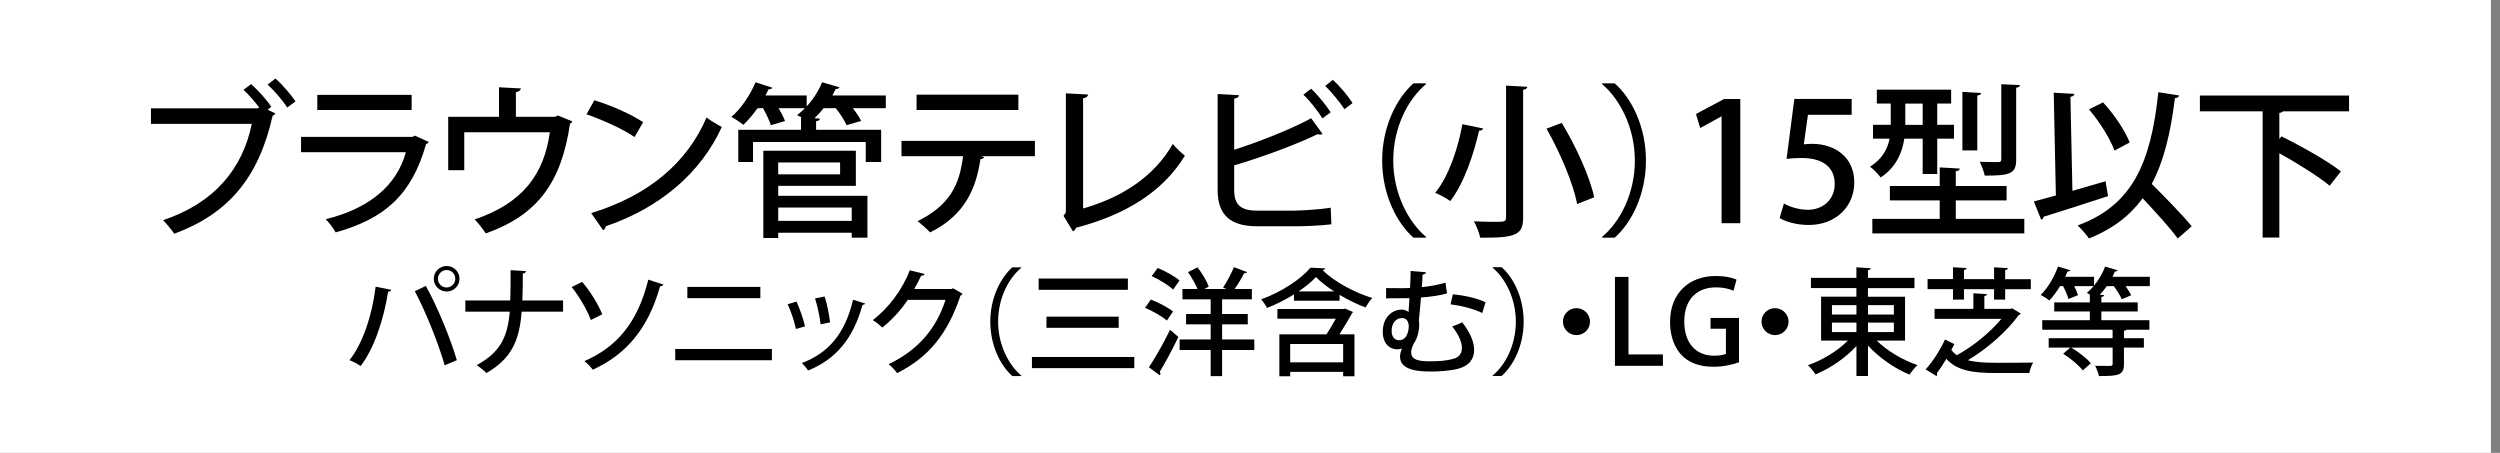 <svg width="828" height="150" viewBox="0 0 828 150" fill="none" xmlns="http://www.w3.org/2000/svg">
<rect x="0" y="0" width="828" height="150" fill="#808080" stroke="none"/>
<rect width="825" height="150" fill="white"/>
<mask id="mask0_123_49" style="mask-type:alpha" maskUnits="userSpaceOnUse" x="0" y="0" width="828" height="150">
<rect width="828" height="150" fill="white"/>
</mask>
<g mask="url(#mask0_123_49)">
<path d="M83.163 27.862C85.517 29.885 88.42 33.163 89.853 35.397L88.644 36.328L91.223 37.582C90.999 37.904 90.675 38.178 90.289 38.351C85.679 58.833 75.651 70.799 57.724 77.403C56.74 75.988 55.095 74.015 53.999 72.922C71.104 67.237 80.422 55.717 83.387 41.02H50V35.881H85.418L85.854 35.608C84.321 33.584 82.241 31.189 80.646 29.761L83.163 27.85V27.862ZM95.11 35.62C93.789 33.436 90.775 29.935 88.644 28.023L91.223 26C93.578 28.073 96.381 31.35 97.863 33.597L95.122 35.62H95.11Z" fill="black"/>
<path d="M142.039 47.04C141.814 47.363 141.54 47.587 141.104 47.748C136.395 64.357 127.612 72.388 111.168 76.969C110.508 75.653 108.975 73.741 107.879 72.599C122.193 69.099 131.4 61.514 134.414 50.417H99.707V45.34H136.707L137.367 44.905L142.026 47.04H142.039ZM136.333 36.439H105.089V31.412H136.333V36.439Z" fill="black"/>
<path d="M165.273 28.905L172.511 29.29C172.461 29.885 171.801 30.431 170.866 30.543V38.686H183.748L184.794 38.252L189.566 40.213C189.453 40.486 189.179 40.809 188.793 40.983C185.89 60.372 178.154 71.197 160.888 77.304C160.115 76.05 158.421 73.915 157.212 72.662C172.947 67.361 180.185 57.852 182.103 43.813H153.762V56.375H148.442V38.674H165.273V28.892V28.905Z" fill="black"/>
<path d="M196.841 33.212C202.435 34.9 209.012 37.805 213.011 40.474L210.158 45.389C206.209 42.659 199.681 39.766 194.262 37.855L196.841 33.212ZM195.807 70.576C214.718 64.791 227.55 53.967 234.015 38.897C235.61 40.151 237.466 41.194 239.061 42.063C232.259 56.971 218.991 68.664 200.628 74.945C200.578 75.492 200.192 76.038 199.756 76.261L195.807 70.576Z" fill="black"/>
<path d="M293.377 31.636V35.844H282.464C283.61 37.321 284.656 38.848 285.204 40.052L280.383 41.467C279.785 39.99 278.303 37.693 276.82 35.844H272.759C271.825 37.048 270.791 38.19 269.744 39.17L271.551 39.282C271.501 39.717 271.164 40.052 270.292 40.151V42.994H291.832V53.645H286.737V47.041H249.401V53.645H244.517V42.994H265.297V38.898H265.521L263.989 38.128C264.861 37.47 265.745 36.713 266.617 35.831H257.847C258.781 37.358 259.604 38.947 259.99 40.089L255.331 41.455C254.832 39.977 253.798 37.743 252.702 35.831H250.896C249.413 37.904 247.769 39.878 246.186 41.343C245.202 40.524 243.383 39.319 242.237 38.724C245.364 36.042 248.429 31.574 250.235 27.254L255.829 29.054C255.667 29.377 255.231 29.6 254.571 29.55C254.247 30.258 253.91 30.916 253.524 31.623H267.178V35.223C269.321 32.927 271.127 30.084 272.273 27.254L278.029 28.892C277.867 29.327 277.431 29.488 276.77 29.488C276.447 30.196 276.06 30.903 275.674 31.623H293.377V31.636ZM257.747 61.564V64.841H287.297V78.719H282.09V77.081H257.747V78.831H252.814V49.933H283.46V61.564H257.747ZM278.241 53.806H257.735V57.741H278.241V53.806ZM282.09 68.727H257.747V73.146H282.09V68.727Z" fill="black"/>
<path d="M342.76 51.733H324.883L325.929 52.006C325.817 52.391 325.381 52.713 324.721 52.713C323.301 62.272 319.676 71.234 308.052 76.969C307.18 76.038 305.087 74.126 303.892 73.257C314.917 67.796 317.819 60.856 318.966 51.733H298.572V46.656H342.76V51.733ZM337.279 36.44H303.568V31.363H337.279V36.44Z" fill="black"/>
<path d="M358.718 69.049C371.55 65.387 382.176 58.56 388.43 47.686C389.415 48.94 391.333 50.69 392.429 51.559C385.191 63.525 372.634 71.222 356.351 75.43C356.239 75.926 355.853 76.472 355.367 76.634L352.24 71.495L353.013 70.353V30.916L360.363 31.3C360.313 31.896 359.815 32.393 358.718 32.554V69.049Z" fill="black"/>
<path d="M428.881 69.757C431.397 69.707 437.439 69.372 440.728 68.776C440.778 70.576 440.89 72.55 440.953 74.288C437.664 74.722 431.908 74.945 429.379 74.945H416.386C407.453 74.945 403.28 71.172 403.28 62.929V31.139L410.356 31.524C410.306 32.07 409.858 32.504 408.762 32.666V49.597C416.498 47.14 427.461 42.882 434.25 39.17L438.037 44.359C437.813 44.52 437.539 44.583 437.215 44.583C436.941 44.583 436.667 44.533 436.393 44.421C430.476 47.376 418.142 52.068 408.762 54.749V63.004C408.762 68.031 411.178 69.781 416.498 69.781H428.893L428.881 69.757ZM434.25 29.389C436.555 31.524 439.233 34.9 440.716 37.197L437.975 39.22C436.605 36.924 433.752 33.262 431.672 31.35L434.25 29.389ZM441.438 26.434C443.793 28.569 446.534 31.846 447.966 34.143L445.276 36.166C443.855 33.932 440.94 30.431 438.922 28.458L441.438 26.434Z" fill="black"/>
<path d="M472.297 27.862C466.317 32.827 461.446 42.175 461.446 53.16C461.446 64.146 466.491 73.593 472.297 78.446V78.719H468.136C462.542 73.754 457.771 64.357 457.771 53.16C457.771 41.964 462.542 32.567 468.136 27.589H472.297V27.862Z" fill="black"/>
<path d="M491.196 42.559C491.083 42.994 490.598 43.329 489.875 43.267C488.28 50.318 485.104 60.422 480.332 66.591C479.074 65.66 476.719 64.407 475.349 63.86C480.058 58.076 483.023 48.505 484.344 41.132L491.196 42.547V42.559ZM498.82 28.358L505.834 28.743C505.784 29.24 505.447 29.562 504.463 29.724V71.892C504.463 77.689 502.383 78.831 490.261 78.719C489.937 77.242 489.003 74.784 488.181 73.307C490.598 73.419 493.114 73.468 494.92 73.468C498.321 73.468 498.807 73.468 498.807 71.942V28.346L498.82 28.358ZM522.34 67.572C521.132 60.968 516.747 50.578 512.199 42.609L517.245 40.697C521.966 48.456 526.563 58.56 527.996 65.338L522.353 67.572H522.34Z" fill="black"/>
<path d="M530.612 78.446C536.592 73.481 541.463 64.134 541.463 53.16C541.463 42.187 536.417 32.728 530.612 27.862V27.589H534.773C540.416 32.554 545.138 41.951 545.138 53.16C545.138 64.37 540.416 73.754 534.773 78.719H530.612V78.446Z" fill="black"/>
<path d="M570.191 73.915V38.575H570.078L563.115 42.398L561.694 37.755L571.013 32.79H576.382V73.928H570.191V73.915Z" fill="black"/>
<path d="M613.27 32.778V38.016H598.794L597.423 47.798C598.245 47.748 599.018 47.636 600.164 47.636C607.676 47.636 614.142 52.006 614.142 60.422C614.142 68.342 608.062 74.511 599.068 74.511C595.006 74.511 591.344 73.419 589.413 72.215L590.833 67.411C592.477 68.342 595.492 69.484 598.831 69.484C603.49 69.484 607.651 66.318 607.651 60.956C607.651 55.593 604.038 52.329 596.688 52.329C594.608 52.329 593.075 52.44 591.705 52.651L594.284 32.765H613.257L613.27 32.778Z" fill="black"/>
<path d="M636.79 45.936H630.71C630 50.578 627.97 55.444 622.874 58.771C622.164 57.791 620.358 55.879 619.361 55.221C623.472 52.602 625.179 49.263 625.827 45.936H620.346V41.343H626.213V34.292H621.604V29.699H646.221V34.292H641.611V41.343H647.155V45.936H641.611V57.629H636.79V45.936ZM647.753 72.488H670.451V77.292H620.121V72.488H642.433V66.368H625.927V61.614H642.433V55.444L649.073 55.829C649.024 56.326 648.687 56.599 647.753 56.698V61.614H664.583V66.368H647.753V72.488ZM631.034 34.304V41.355H636.79V34.304H631.034ZM656.137 30.816C656.087 31.251 655.701 31.524 654.879 31.636V49.821H649.945V30.432L656.137 30.816ZM669.018 28.185C668.969 28.619 668.632 28.954 667.76 29.054V52.813C667.76 57.567 665.792 58.163 657.345 58.163C657.071 56.847 656.361 54.935 655.701 53.57C658.33 53.682 661.02 53.682 661.78 53.682C662.54 53.682 662.827 53.458 662.827 52.751V27.899L669.018 28.172V28.185Z" fill="black"/>
<path d="M697.36 60.037L698.183 64.953C690.396 67.522 682.124 70.142 676.855 71.78C676.805 72.326 676.419 72.649 676.033 72.761L673.616 66.703C675.696 66.157 678.163 65.499 680.904 64.742L680.193 30.704L687.045 31.089C686.995 31.586 686.609 31.909 685.725 32.07L686.385 63.203L697.348 60.037H697.36ZM721.753 31.636C721.591 32.132 721.155 32.455 720.333 32.504C718.913 44.036 716.658 53.421 712.659 60.906C717.268 65.549 722.911 71.234 725.876 74.945L721.267 78.992C718.751 75.492 713.979 70.303 709.644 65.66C705.421 71.445 699.727 75.827 691.879 78.992C691.107 77.85 689.3 75.765 688.092 74.672C706.181 68.069 712.385 54.079 714.839 30.531L721.74 31.623L721.753 31.636ZM696.538 33.92C700.263 37.904 703.826 43.316 705.358 47.189L700.313 49.871C698.943 46.047 695.38 40.312 691.866 36.216L696.526 33.92H696.538Z" fill="black"/>
<path d="M778 36.874H756.124C755.9 37.147 755.526 37.309 754.916 37.42V45.998L755.626 45.178C762.091 48.344 770.924 53.322 775.309 56.76L771.584 61.514C767.971 58.51 761.007 54.141 754.916 50.752V78.67H749.384V36.874H728.604V31.636H778V36.874Z" fill="black"/>
<path d="M129.593 95.986C129.519 96.334 129.132 96.57 128.547 96.644C127.077 105.805 123.913 115.463 119.428 121.235C118.419 120.502 116.961 119.77 115.753 119.274C120.038 113.923 123.252 104.576 124.411 94.943L129.593 95.986ZM147.284 120.999C145.465 114.532 141.291 103.794 137.392 96.445L141.03 94.707C144.966 101.709 149.289 112.372 151.307 119.298L147.296 120.987L147.284 120.999ZM147.944 88.091C150.261 88.091 152.192 89.978 152.192 92.324C152.192 94.67 150.261 96.557 147.944 96.557C145.627 96.557 143.658 94.67 143.658 92.324C143.658 89.978 145.627 88.091 147.944 88.091ZM150.797 92.324C150.797 90.71 149.526 89.432 147.944 89.432C146.362 89.432 145.041 90.698 145.041 92.324C145.041 93.95 146.312 95.216 147.944 95.216C149.576 95.216 150.797 93.826 150.797 92.324Z" fill="black"/>
<path d="M186.489 103.223H172.772C172.037 112.657 169.533 118.69 161.112 123.544C160.34 122.737 158.907 121.619 157.91 120.924C165.746 116.617 168.113 111.614 168.836 103.223H154.123V99.524H168.998C169.11 96.594 169.11 93.255 169.11 89.481L174.205 89.792C174.168 90.251 173.819 90.524 173.159 90.599C173.159 93.876 173.121 96.83 173.009 99.524H186.489V103.223Z" fill="black"/>
<path d="M192.817 93.367C195.52 96.483 198.261 100.989 199.457 104.104L195.67 105.991C194.623 102.95 191.883 98.221 189.341 95.055L192.817 93.367ZM219.701 94.248C219.552 94.596 219.24 94.782 218.617 94.819C214.643 109.02 207.256 117.449 196.33 122.451C195.794 121.682 194.474 120.291 193.552 119.609C204.017 115.028 211.093 107.22 214.718 92.622L219.701 94.236V94.248Z" fill="black"/>
<path d="M255.654 115.574V119.311H223.638V115.574H255.654ZM251.83 95.018V98.754H227.649V95.018H251.83Z" fill="black"/>
<path d="M263.802 99.871C264.886 102.218 266.119 105.842 266.617 108.114L263.603 108.958C263.142 106.612 262.02 103.186 260.862 100.765L263.802 99.884V99.871ZM286.55 100.529C286.438 100.802 286.089 100.951 285.665 100.951C282.576 112.223 276.746 119.038 267.664 122.699C267.24 122.042 266.231 120.85 265.583 120.242C274.279 116.927 279.835 110.696 282.539 99.263L286.55 100.529ZM273.108 98.183C273.918 100.641 274.653 104.34 274.927 106.761L271.8 107.419C271.488 104.911 270.753 101.373 269.944 98.841L273.108 98.183Z" fill="black"/>
<path d="M318.791 97.289C318.679 97.562 318.33 97.786 318.093 97.947C313.882 110.46 307.703 118.268 297.114 123.581C296.491 122.699 295.37 121.421 294.299 120.614C304.19 115.922 310.133 108.722 313.147 99.325H300.627C298.547 102.515 295.495 105.904 292.206 108.486C291.471 107.754 290.125 106.637 289.079 106.028C294.211 102.069 298.808 96.098 301.325 89.519L306.233 90.748C306.121 91.132 305.61 91.331 305.075 91.331C304.377 92.87 303.567 94.335 302.795 95.713H315.078L315.664 95.477L318.791 97.289Z" fill="black"/>
<path d="M338.225 88.712C334.014 92.212 330.576 98.791 330.576 106.537C330.576 114.283 334.127 120.937 338.225 124.363V124.561H335.285C331.349 121.061 327.985 114.445 327.985 106.55C327.985 98.655 331.349 92.039 335.285 88.538H338.225V88.737V88.712Z" fill="black"/>
<path d="M341.775 118.231H375.686V121.93H341.775V118.231ZM344.005 92.25H373.555V95.986H344.005V92.25ZM346.597 104.874H370.503V108.573H346.597V104.874Z" fill="black"/>
<path d="M381.167 99.213C383.671 100.169 386.923 101.87 388.505 103.173L386.462 106.177C384.954 104.837 381.79 103.024 379.236 101.944L381.167 99.213ZM380.507 121.657C382.513 118.653 385.378 113.687 387.533 109.219L390.274 111.602C388.343 115.649 385.951 120.142 384.095 123.146C384.244 123.382 384.332 123.568 384.332 123.767C384.332 123.966 384.257 124.152 384.132 124.301L380.507 121.644V121.657ZM388.542 95.912C387.035 94.484 383.945 92.56 381.429 91.443L383.435 88.749C385.901 89.792 389.115 91.517 390.66 92.908L388.53 95.912H388.542ZM415.426 112.421V115.922H404.762V124.586H400.975V115.922H390.698V112.421H400.975V107.419H392.828V103.993H400.975V99.139H391.632V95.713H396.615C395.917 94.025 394.647 91.828 393.451 90.127L396.615 88.551C398.122 90.475 399.742 93.168 400.327 94.943L398.857 95.713H406.195L405.074 95.254C406.307 93.404 407.852 90.561 408.662 88.476L413.022 90.127C412.873 90.4 412.561 90.512 412.063 90.475C411.29 92.051 410.02 94.136 408.898 95.713H414.617V99.139H404.762V103.993H413.259V107.419H404.762V112.421H415.426Z" fill="black"/>
<path d="M428.545 97.525C425.804 99.214 422.714 100.803 419.625 101.994C419.239 101.187 418.354 99.871 417.694 99.151C424.222 96.805 430.787 92.535 434.039 88.65L438.947 88.886C438.835 89.159 438.523 89.382 438.062 89.457C441.887 93.342 448.726 96.93 454.482 98.692C453.672 99.536 452.862 100.852 452.277 101.845C449.536 100.802 446.484 99.338 443.668 97.65V99.611H428.57V97.538L428.545 97.525ZM445.512 102.218L448.103 103.335C447.991 103.571 447.829 103.794 447.68 103.955C446.671 105.768 445.163 108.337 443.619 110.733H448.602V124.624H444.852V123.159H427.311V124.624H423.723V110.733H439.333C440.38 109.119 441.501 107.233 442.423 105.569H423.076V102.342H444.827L445.525 102.23L445.512 102.218ZM444.852 120.006V113.923H427.311V120.006H444.852ZM441.875 96.52C439.52 95.018 437.427 93.367 435.845 91.753C434.412 93.33 432.407 94.943 430.089 96.52H441.875Z" fill="black"/>
<path d="M472.272 90.177C472.234 90.599 471.848 90.835 471.15 90.983C471.113 92.287 471.038 93.677 470.914 95.105C473.816 94.794 476.52 94.298 478.75 93.603L479.248 97.178C477.118 97.798 474.028 98.295 470.627 98.518C470.39 101.522 470.129 104.253 469.929 106.066C470.004 106.488 470.042 106.984 470.042 107.493C470.042 109.566 469.419 112.111 468.385 113.538C467.687 114.805 467.376 115.885 467.376 116.691C467.376 119.311 470.191 119.658 473.667 119.658C476.333 119.658 478.999 119.546 481.553 118.777C483.172 118.318 484.181 117.089 484.181 115.239C484.181 113.389 483.21 111.006 480.98 108.114C481.951 107.766 483.259 107.27 484.268 106.724C486.934 110.112 488.243 113.303 488.243 115.922C488.243 118.926 486.511 121.16 483.11 122.079C480.407 122.848 476.233 123.047 474.19 123.047C470.988 123.047 463.688 123.047 463.688 118.119C463.688 117.312 463.925 116.431 464.348 115.462C463.85 115.611 463.302 115.698 462.804 115.698C460.287 115.698 457.97 113.812 457.97 109.889C457.97 104.924 461.259 102.54 464.224 102.54C465.071 102.54 465.918 102.851 466.504 103.347C466.578 102.081 466.74 100.418 466.815 98.767H464.685C463.103 98.767 461.01 98.804 459.079 98.804V95.415C460.698 95.415 462.866 95.452 464.722 95.452C465.494 95.452 466.267 95.415 467.002 95.378C467.114 93.342 467.201 91.381 467.201 89.754L472.259 90.177H472.272ZM466.591 108.226C466.591 106.649 465.893 105.333 464.461 105.333C462.33 105.333 460.91 106.984 460.91 109.603C460.91 111.49 461.832 112.682 463.377 112.682C466.317 112.682 466.578 108.834 466.578 108.213L466.591 108.226ZM490.921 103.682C488.106 102.255 483.932 101.224 480.419 100.79L481.191 97.476C484.979 97.823 489.227 98.742 492.005 100.132L490.921 103.67V103.682Z" fill="black"/>
<path d="M494.397 124.35C498.608 120.85 502.046 114.271 502.046 106.525C502.046 98.779 498.496 92.126 494.397 88.699V88.501H497.337C501.311 92.001 504.637 98.618 504.637 106.512C504.637 114.407 501.311 121.024 497.337 124.524H494.397V124.326V124.35Z" fill="black"/>
<path d="M526.613 106.525C526.613 108.983 524.607 110.994 522.128 110.994C519.649 110.994 517.643 108.995 517.643 106.525C517.643 104.055 519.649 102.056 522.128 102.056C524.607 102.056 526.613 104.129 526.613 106.525Z" fill="black"/>
<path d="M550.743 121.16H534.872V91.716H539.357V117.387H550.756V121.16H550.743Z" fill="black"/>
<path d="M575.959 119.969C574.302 120.626 571.05 121.47 567.537 121.47C554.755 121.47 553.123 111.354 553.123 106.649C553.123 97.103 559.415 91.406 568.26 91.406C571.162 91.406 573.666 91.902 575.136 92.634L574.127 96.296C572.732 95.676 570.963 95.179 568.26 95.179C562.193 95.179 557.832 98.99 557.832 106.45C557.832 113.911 561.894 117.809 567.687 117.809C569.618 117.809 570.963 117.536 571.623 117.188V108.871H566.528V105.296H575.959V119.956V119.969Z" fill="black"/>
<path d="M592.378 106.525C592.378 108.983 590.372 110.994 587.893 110.994C585.414 110.994 583.408 108.995 583.408 106.525C583.408 104.055 585.414 102.056 587.893 102.056C590.372 102.056 592.378 104.129 592.378 106.525Z" fill="black"/>
<path d="M630.96 112.806H621.579C625.017 116.232 630.275 119.311 635.096 120.924C634.211 121.657 633.053 123.122 632.467 124.077C627.596 122.116 622.389 118.491 618.676 114.457V124.537H614.852V114.606C611.177 118.603 606.082 122.029 601.298 124.003C600.725 123.084 599.603 121.694 598.781 120.962C603.528 119.311 608.635 116.232 612.024 112.806H603.142V98.258H614.839V95.415H599.778V92.026H614.839V88.526L619.586 88.836C619.549 89.146 619.274 89.37 618.664 89.494V92.039H634.074V95.427H618.664V98.27H630.947V112.818L630.96 112.806ZM606.742 101.063V104.179H614.852V101.063H606.742ZM606.742 106.835V109.988H614.852V106.835H606.742ZM627.247 101.063H618.676V104.179H627.247V101.063ZM627.247 109.988V106.835H618.676V109.988H627.247Z" fill="black"/>
<path d="M666.403 102.106L669.306 103.844C669.193 104.08 668.882 104.228 668.608 104.34C664.858 109.541 658.293 115.462 651.728 119.311C654.281 119.968 657.408 120.155 660.996 120.155C662.74 120.155 671 120.155 673.392 120.08C672.856 120.924 672.271 122.501 672.121 123.544H660.847C653.198 123.544 648.102 122.699 644.627 118.851C643.617 120.589 642.496 122.277 641.537 123.544C641.574 123.655 641.612 123.817 641.612 123.928C641.612 124.164 641.537 124.388 641.375 124.549L637.75 122.352C640.067 119.894 642.77 115.611 644.166 112.458L647.293 113.96C647.018 114.531 646.67 115.189 646.283 115.884C646.782 116.58 647.405 117.151 648.065 117.66C653.584 114.693 659.302 109.889 662.865 105.606H640.727V102.292H653.584V97.14L658.106 97.414C658.069 97.724 657.832 97.947 657.221 98.034V102.304H665.718L666.415 102.118L666.403 102.106ZM646.832 99.213V95.75H638.41V92.436H646.832V88.513L651.354 88.786C651.316 89.097 651.042 89.32 650.469 89.444V92.448H660.436V88.526L664.995 88.799C664.958 89.146 664.721 89.332 664.111 89.457V92.461H672.607V95.775H664.111V99.238H660.436V95.775H650.469V99.238H646.832V99.213Z" fill="black"/>
<path d="M712.023 91.679V94.757H703.988C704.76 95.837 705.458 96.954 705.844 97.798L702.717 99.102C702.256 97.947 701.172 96.21 700.088 94.757H697.771C697.036 95.8 696.264 96.756 695.454 97.649L696.887 97.724C696.849 98.034 696.575 98.258 695.965 98.382V100.157H708.012V103.161H695.965V106.053H711.874V109.206H704.262C704.15 109.355 703.913 109.517 703.452 109.554V112.012H710.055V115.127H703.452V120.589C703.452 124.288 701.671 124.549 695.18 124.549C694.981 123.506 694.408 122.128 693.909 121.16C696.152 121.197 698.232 121.197 698.892 121.197C699.515 121.16 699.702 120.999 699.702 120.502V115.115H685.986C688.378 116.542 691.119 118.653 692.477 120.316L689.811 122.699C688.577 121.011 685.799 118.702 683.32 117.163L685.675 115.127H678.524V112.012H699.69V109.206H676.394V106.053H692.153V103.161H680.368V100.157H692.153V97.575C691.804 97.339 691.455 97.116 691.181 96.954C691.953 96.334 692.688 95.614 693.423 94.757H686.97C687.543 95.837 688.017 96.954 688.241 97.761L685.077 99.027C684.765 97.91 684.068 96.222 683.295 94.757H682.286C681.202 96.57 679.969 98.258 678.736 99.524C678.038 98.94 676.73 98.096 675.883 97.674C678.163 95.477 680.368 91.79 681.601 88.277L685.7 89.506C685.587 89.817 685.239 89.966 684.778 89.891C684.541 90.462 684.279 91.083 684.005 91.666H693.548V94.596C695.055 92.783 696.401 90.512 697.223 88.29C699.079 88.823 700.238 89.171 701.359 89.519C701.247 89.792 700.936 89.941 700.475 89.903C700.238 90.475 699.939 91.095 699.665 91.679H712.023Z" fill="black"/>
</g>
</svg>
